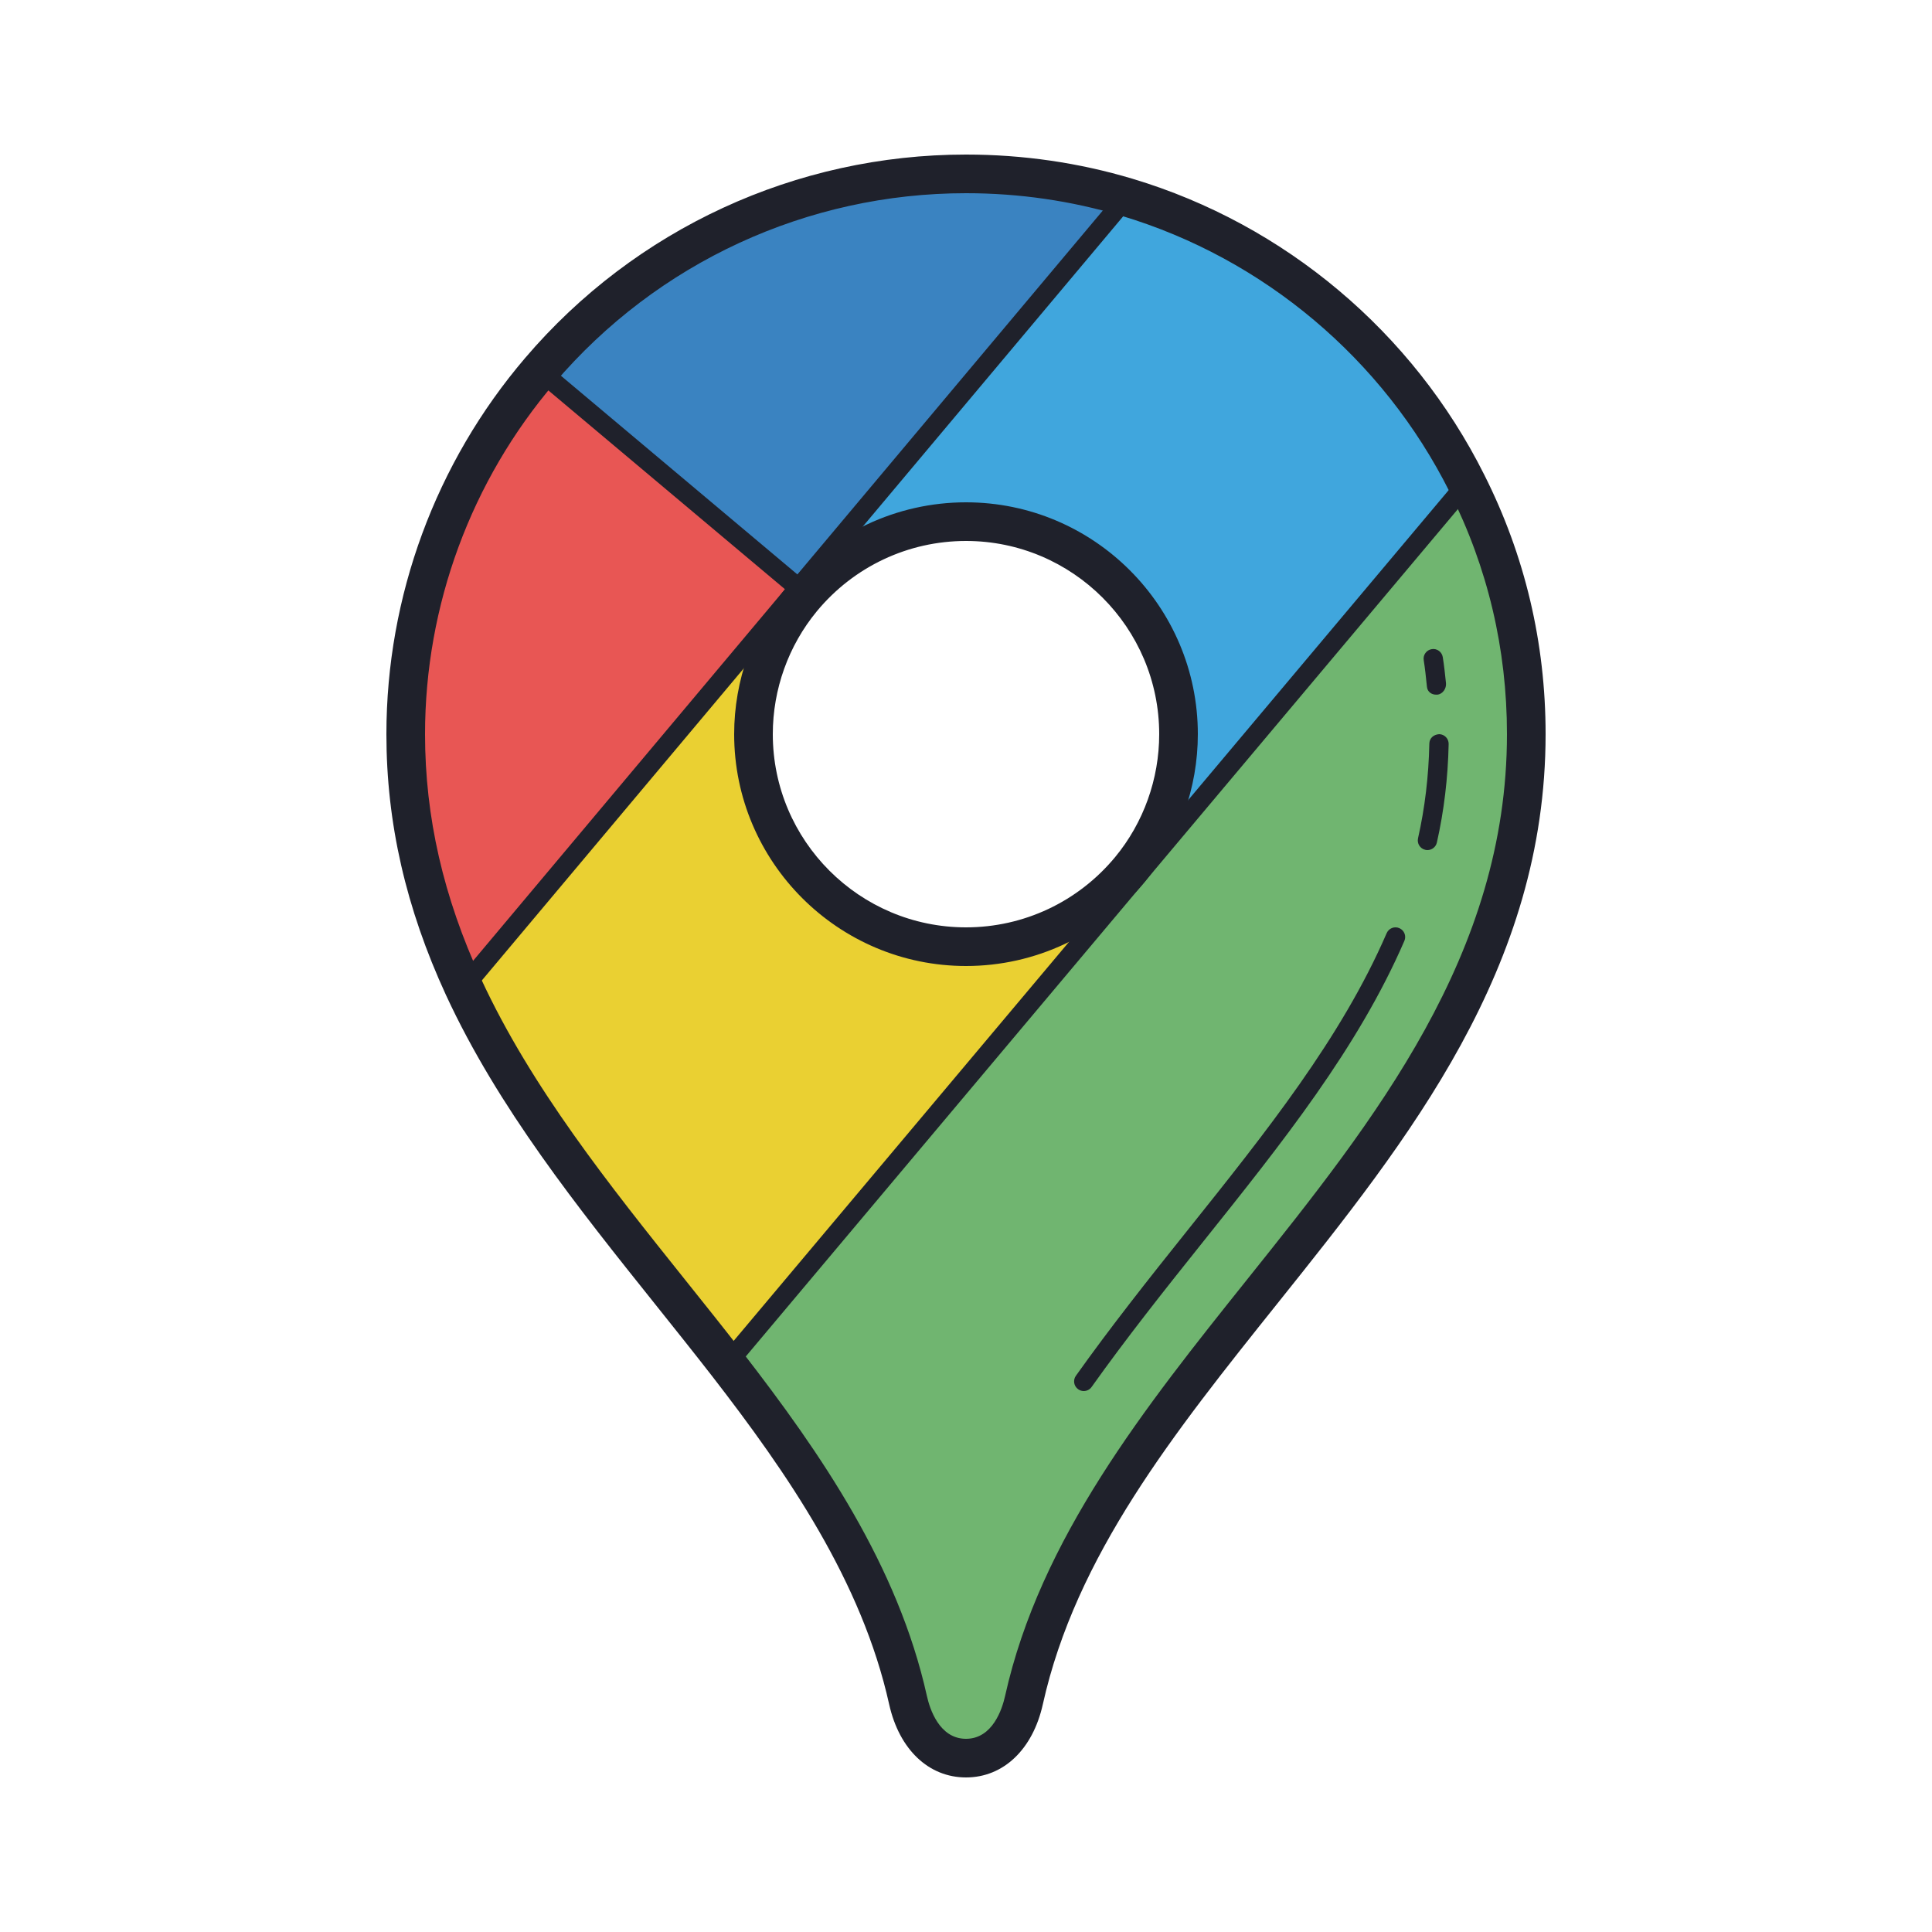 <svg xmlns="http://www.w3.org/2000/svg"  viewBox="0 0 100 100" width="100px" height="100px"><path fill="#70b570" d="M75.93,25.02C77.9,28.93,79,33.33,79,38c0,21-22,32-26,50c-0.36,1.62-1.34,3-3,3s-2.64-1.38-3-3	c-1.43-6.44-5.17-11.99-9.37-17.41l21.24-25.27L75.93,25.02z"/><path fill="#40a6dd" d="M75.93,25.02l-17.06,20.3L58.49,45c1.57-1.9,2.51-4.34,2.51-7c0-6.08-4.92-11-11-11	c-3.42,0-6.47,1.56-8.49,4l-0.38-0.32l0.21-0.24l16.99-20.23C66.04,12.52,72.39,17.94,75.93,25.02z"/><path fill="#ead032" d="M58.87,45.32L37.63,70.59c-4.86-6.26-10.34-12.37-13.64-19.51l17.14-20.4L41.51,31	C39.94,32.9,39,35.34,39,38c0,6.08,4.92,11,11,11c3.42,0,6.47-1.56,8.49-4L58.87,45.32z"/><path fill="#3a83c1" d="M58.33,10.21L41.34,30.44L27.95,19.19l-0.01-0.01C33.25,12.95,41.16,9,50,9	C52.89,9,55.69,9.42,58.33,10.21z"/><path fill="#e85654" d="M41.34,30.44l-0.21,0.24l-17.14,20.4C22.16,47.11,21,42.82,21,38c0-7.18,2.61-13.75,6.94-18.82	l0.01,0.01L41.34,30.44z"/><path fill="#1f212b" d="M50,92c-1.934,0-3.457-1.449-3.977-3.783c-1.411-6.359-5.248-11.936-9.184-17.015	c-0.956-1.231-1.938-2.457-2.92-3.687C29.919,62.513,25.782,57.34,23.082,51.5C21.008,47,20,42.585,20,38	c0-7.133,2.55-14.048,7.18-19.469l0,0C32.884,11.839,41.201,8,50,8c2.942,0,5.841,0.421,8.617,1.252	c7.883,2.361,14.519,7.945,18.207,15.32C78.931,28.753,80,33.271,80,38c0,12.104-7.057,20.932-13.881,29.468	c-5.365,6.711-10.432,13.05-12.143,20.749C53.457,90.551,51.934,92,50,92z M50,10c-8.212,0-15.975,3.582-21.299,9.828v0.001	C24.38,24.889,22,31.342,22,38c0,4.289,0.948,8.431,2.898,12.661c2.597,5.619,6.657,10.696,10.583,15.605	c0.989,1.236,1.976,2.471,2.938,3.71c4.079,5.264,8.06,11.063,9.557,17.807C48.124,88.449,48.618,90,50,90s1.876-1.551,2.023-2.217	c1.812-8.152,7.263-14.97,12.533-21.563C71.166,57.952,78,49.403,78,38c0-4.413-0.997-8.629-2.963-12.53	c-3.444-6.887-9.638-12.098-16.994-14.302C55.454,10.393,52.748,10,50,10z"/><rect width="53.382" height="1" x="14.469" y="30.145" fill="#1f212b" transform="rotate(-49.993 41.159 30.644)"/><polygon fill="#1f212b" points="38.013,70.911 37.247,70.269 75.547,24.698 76.276,25.38"/><path fill="#1f212b" d="M50,50c-6.617,0-12-5.383-12-12c0-2.786,0.973-5.498,2.738-7.637l0.001-0.001	C43.035,27.59,46.41,26,50,26c6.617,0,12,5.383,12,12c0,2.786-0.973,5.498-2.738,7.637C56.965,48.41,53.59,50,50,50z M42.28,31.638	C40.81,33.418,40,35.678,40,38c0,5.514,4.486,10,10,10c2.992,0,5.806-1.326,7.72-3.638C59.19,42.582,60,40.322,60,38	c0-5.514-4.486-10-10-10C47.008,28,44.194,29.326,42.28,31.638z"/><rect width="1" height="17.488" x="34.145" y="16.071" fill="#1f212b" transform="rotate(-49.962 34.646 24.816)"/><path fill="#1f212b" d="M73.884,44c-0.036,0-0.073-0.004-0.11-0.013c-0.27-0.061-0.438-0.328-0.377-0.598	c0.354-1.568,0.551-3.217,0.585-4.899c0.006-0.276,0.209-0.468,0.51-0.49c0.276,0.006,0.496,0.234,0.49,0.51	c-0.036,1.751-0.241,3.467-0.61,5.101C74.319,43.843,74.112,44,73.884,44z"/><path fill="#1f212b" d="M74.338,35.956c-0.247,0-0.453-0.151-0.479-0.404l-0.01-0.089c-0.044-0.433-0.089-0.865-0.157-1.29	c-0.045-0.272,0.141-0.529,0.413-0.573c0.269-0.049,0.529,0.14,0.573,0.413c0.072,0.444,0.119,0.896,0.166,1.347	c0.028,0.275-0.167,0.565-0.441,0.594C74.381,35.955,74.359,35.956,74.338,35.956z"/><path fill="#1f212b" d="M56.095,72c-0.101,0-0.202-0.03-0.29-0.093c-0.225-0.16-0.277-0.472-0.117-0.697	c1.798-2.527,3.743-4.984,5.745-7.488c4.109-5.141,7.991-9.996,10.34-15.42c0.109-0.255,0.403-0.373,0.657-0.261	c0.254,0.11,0.37,0.404,0.261,0.657c-2.402,5.547-6.324,10.454-10.477,15.648c-1.992,2.492-3.929,4.937-5.712,7.443	C56.404,71.927,56.251,72,56.095,72z"/></svg>